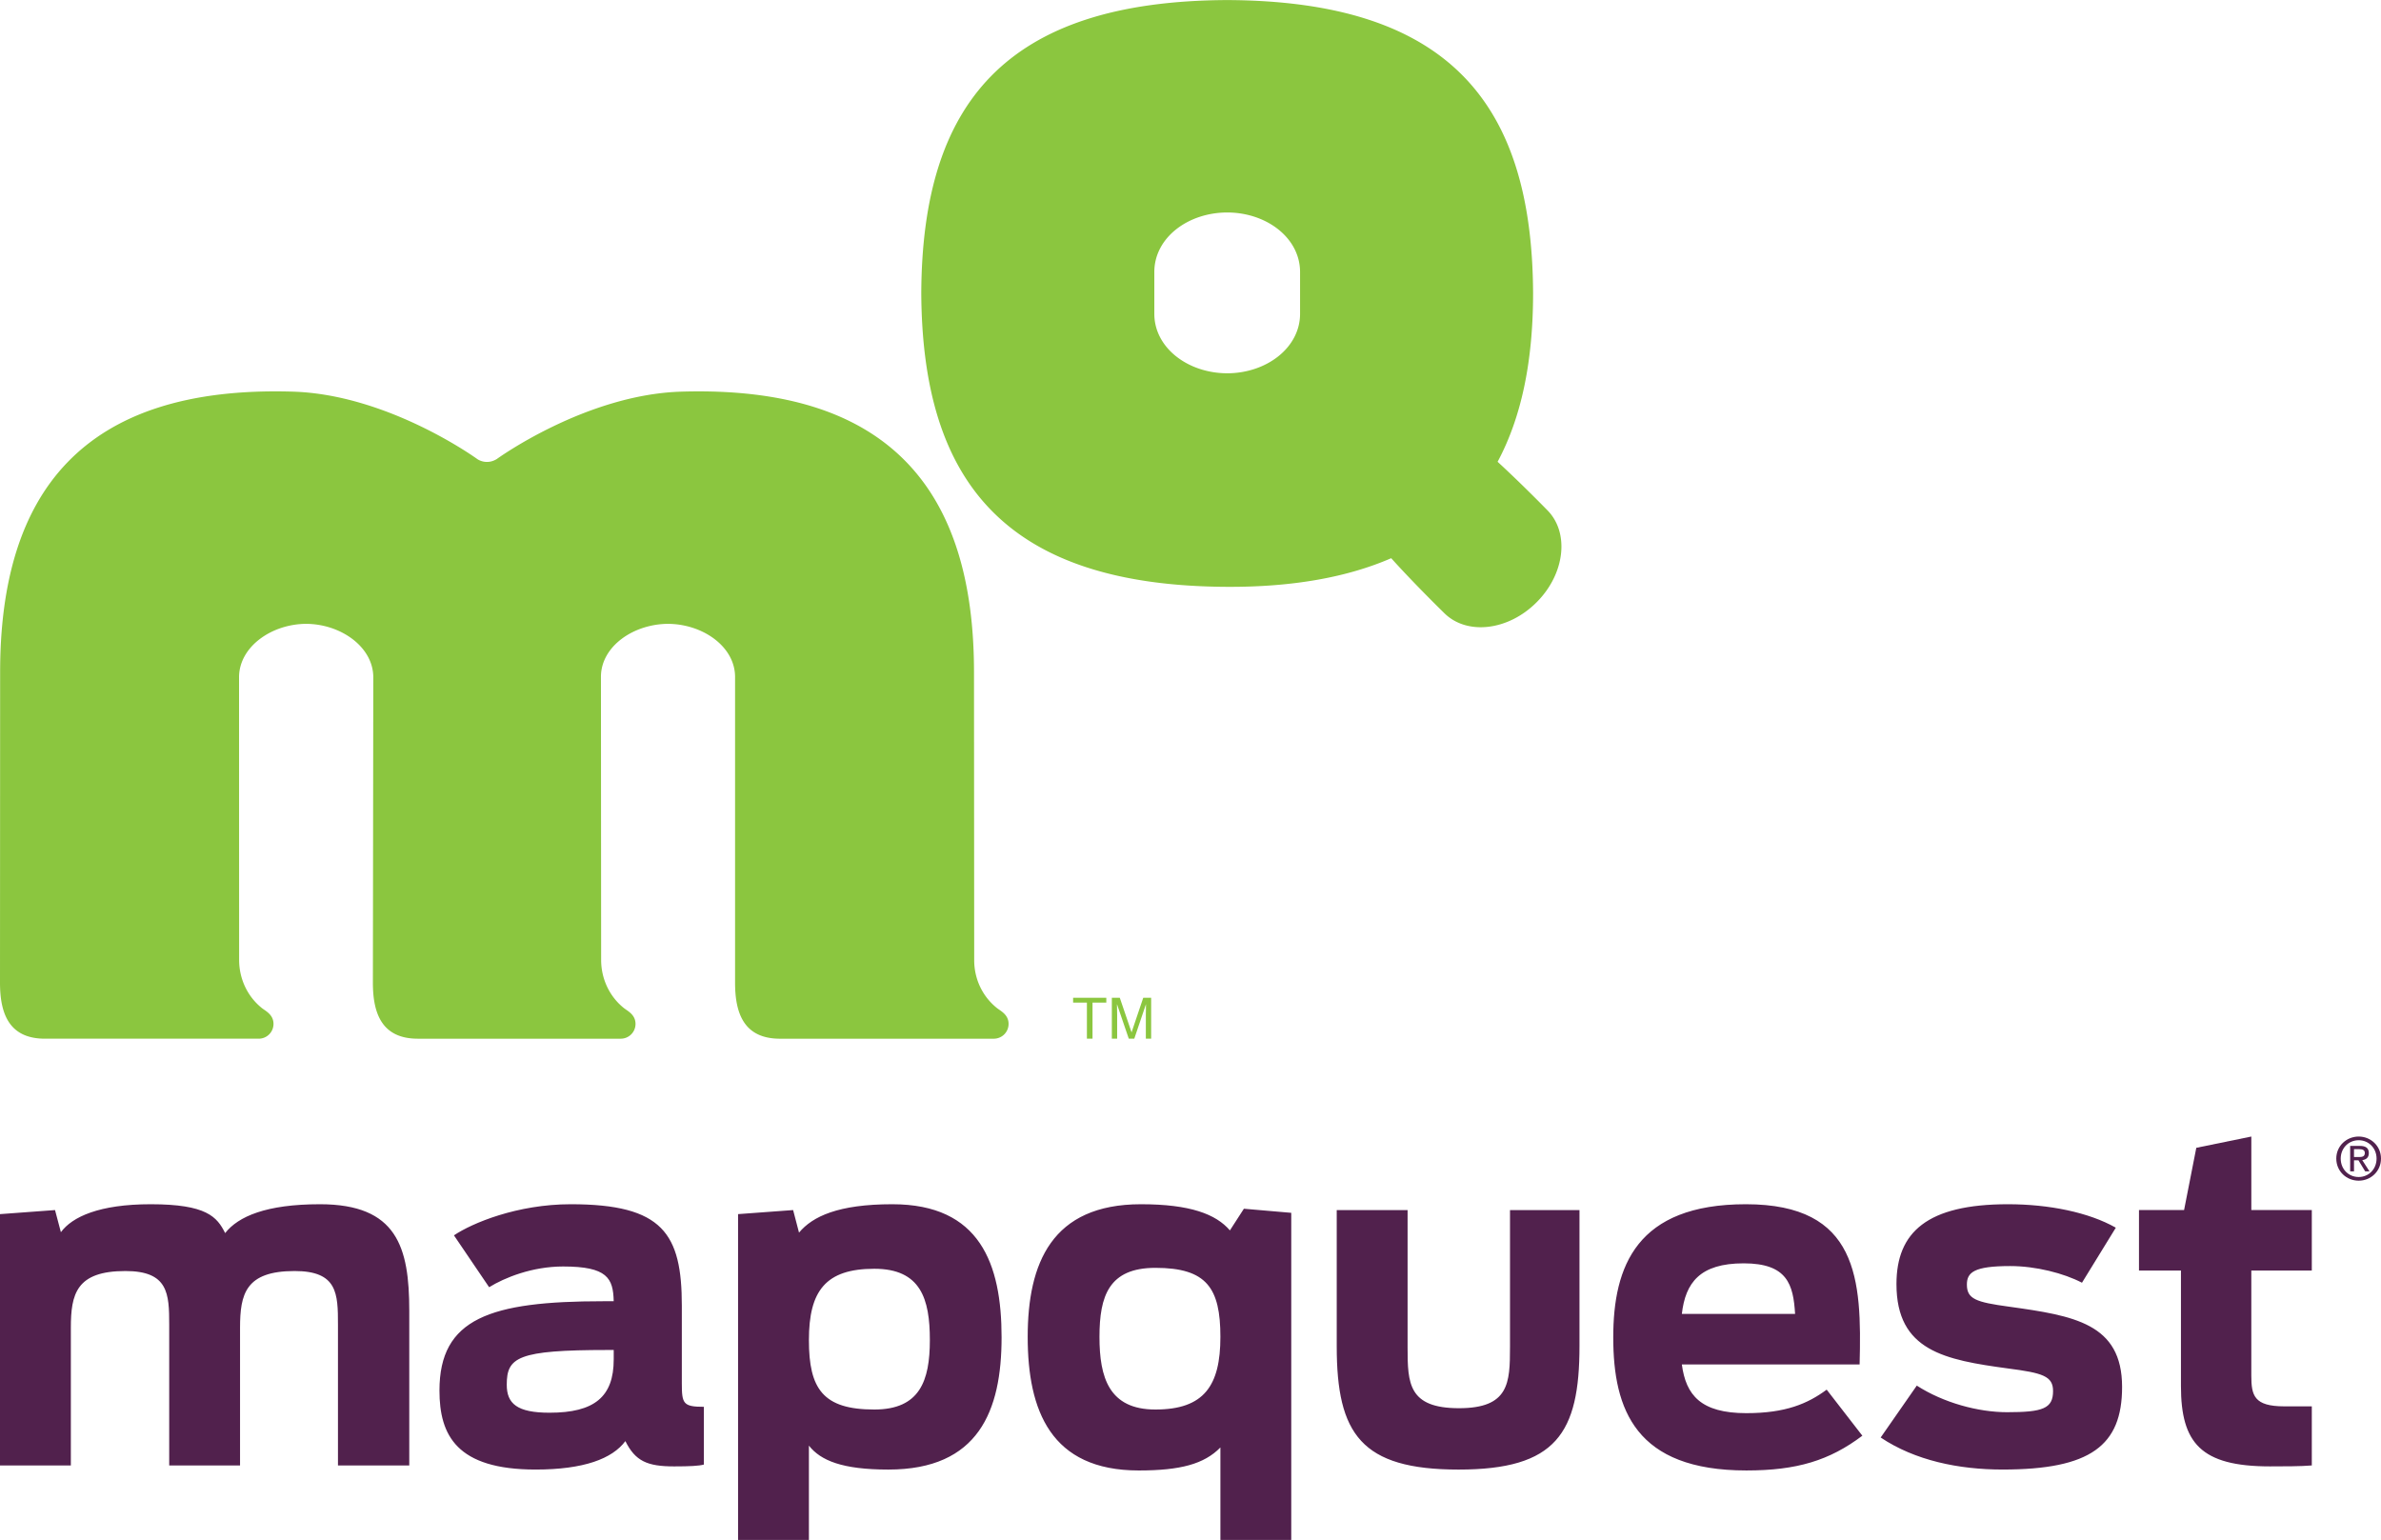 <svg xmlns="http://www.w3.org/2000/svg" width="2500" height="1617" viewBox="0 0 551.997 357"><path d="M74.17 279.172c-12.451 0-18.938 2.827-21.973 6.688-1.882-3.763-4.29-6.688-17.258-6.688-11.932 0-18.207 2.925-20.823 6.481l-1.359-5.129L0 281.467v58.269h16.425v-31.901c0-7.845 1.248-13.178 12.652-13.178 9.936 0 10.151 5.232 10.151 12.443v32.636H55.65v-31.901c0-7.845 1.264-13.178 12.659-13.178 9.944 0 10.044 5.232 10.044 12.443v32.636h16.531v-35.877c-.002-14.747-2.832-24.687-20.714-24.687m83.901 41.529v-17.994c0-16.732-4.397-23.535-25.739-23.535-12.451 0-22.908 4.391-27.09 7.215l8.155 12.025c3.555-2.193 9.934-4.807 17.156-4.807 10.248 0 11.605 2.718 11.725 8.056h-2.421c-26.252 0-37.975 3.973-37.975 20.712 0 10.357 3.98 18.312 22.282 18.312 11.2 0 17.786-2.515 20.819-6.595 2.3 4.607 5.022 5.862 11.295 5.862 3.666 0 5.757-.114 6.907-.423v-13.391c-4.81.001-5.114-.731-5.114-5.437m-15.79-5.546c0 8.69-4.506 12.352-14.87 12.352-7.53 0-9.927-2.098-9.927-6.488 0-6.382 2.501-8.056 23.424-8.056h1.375v2.192h-.002zm64.604-35.983c-12.555 0-18.514 2.827-21.646 6.582l-1.366-5.229-12.763.942V357h16.424v-21.863c2.719 3.457 7.739 5.55 18.418 5.55 20.91 0 26.249-13.6 26.249-30.655 0-17.053-5.018-30.86-25.316-30.86m-4.188 47.594c-11.921 0-15.163-4.805-15.163-16.104 0-11.406 3.876-16.528 15.163-16.528 10.785 0 12.876 7.009 12.876 16.528 0 9.414-2.309 16.104-12.876 16.104m82.439-41.53c-3.244-3.77-9.215-6.064-20.621-6.064-20.706 0-26.259 13.703-26.259 30.755s5.333 30.969 25.735 30.969c9.632 0 15.176-1.475 18.94-5.336V357h16.425v-75.837l-10.98-.949-3.24 5.022zm-17.27 41.53c-10.772 0-12.97-7.426-12.97-16.839 0-9.517 2.197-16.007 12.97-16.007 11.925 0 15.064 4.712 15.064 16.007 0 11.296-3.762 16.839-15.064 16.839m82.203-14.433c0 8.26-.211 14.127-11.821 14.127-11.712 0-11.92-5.757-11.92-14.025v-31.907h-16.427v31.6c0 20.293 5.652 28.56 28.243 28.56 22.602 0 28.036-8.373 28.036-28.666v-31.493h-16.109v31.806h-.002zm54.799 15.275c-10.57 0-14.019-4.193-14.956-11.298h41.21c.527-19.768-.314-37.139-26.36-37.139-25.312 0-30.755 14.333-30.755 30.857 0 16.843 5.227 30.866 30.861 30.866 11.712 0 19.256-2.305 26.89-8.057l-8.271-10.679c-4.391 3.249-9.513 5.45-18.619 5.45m-.628-34.733c10.145 0 11.509 4.916 11.923 11.717h-26.251c.831-7.222 4.182-11.717 14.328-11.717m61.479 10.041c-7.635-1.04-9.726-1.774-9.726-5.125 0-2.827 1.672-4.286 10.044-4.286 5.961 0 12.44 1.67 16.638 3.865l7.845-12.761c-6.284-3.56-15.486-5.438-25.001-5.438-18.728 0-25.853 6.481-25.853 18.509 0 15.479 11.2 17.579 25.853 19.566 8.052 1.04 10.451 1.775 10.451 5.234 0 4.076-2.397 4.907-10.666 4.907-6.698 0-14.752-2.19-20.926-6.166l-8.372 12.033c7.958 5.335 18.104 7.429 28.251 7.429 20.402 0 27.716-5.551 27.716-19.147-.001-14.751-11.194-16.518-26.254-18.62m70.238-8.369v-14.022h-14.022V263.48l-12.757 2.612-2.833 14.431H495.89v14.022h9.728v26.784c0 13.176 4.602 18.621 20.612 18.621 2.928 0 7.317 0 9.726-.219V326.03h-6.379c-7.01 0-7.646-2.513-7.646-7.118v-24.369h14.026v.004z" fill="#51214d"/><path d="M231.18 233.729c-3.237-2.547-5.328-6.558-5.328-11.149l-.046-66.776c0-41.473-18.997-66.511-67.892-65.021-22.196.682-42.741 15.621-42.741 15.621-2.495 1.518-4.536 0-4.536 0s-20.534-14.94-42.723-15.622C19.006 89.293.03 114.329.03 155.804L0 227.812c0 7.044 2.018 12.982 10.425 12.982h49.563a3.428 3.428 0 0 0 3.418-3.431c0-2.126-1.798-2.975-2.643-3.632-3.233-2.548-5.326-6.623-5.326-11.216l-.018-65.666c.119-7.007 7.61-12.201 15.562-12.233 7.921.032 15.432 5.227 15.56 12.233l-.094 70.964c0 7.045 2.026 12.982 10.425 12.982h47.047a3.426 3.426 0 0 0 3.416-3.43c0-2.126-1.796-2.975-2.643-3.633-3.231-2.547-5.328-6.623-5.328-11.215l-.046-65.763c.117-7.004 7.612-12.105 15.545-12.138 7.942.033 15.416 5.138 15.551 12.138v71.06c0 7.045 2.018 12.983 10.425 12.983h49.562a3.428 3.428 0 0 0 3.422-3.431c0-2.13-1.8-2.981-2.643-3.637zM358.691 118.233s-5.858-6.015-11.497-11.189c5.64-10.519 8.228-23.605 8.228-39.156C355.196 24.165 336.1.219 284.501 0c-51.596.219-70.695 24.165-70.919 67.888.219 43.684 19.338 67.933 70.919 68.148 15.44.067 27.995-2.284 38.029-6.638 5.36 5.96 12.283 12.711 12.283 12.711 5.22 5.209 14.826 4.13 21.414-2.482 6.612-6.596 7.678-16.188 2.464-21.394zM301.4 72.834c-.067 7.802-7.784 13.673-16.882 13.692-9.127-.02-16.846-5.891-16.906-13.692v-9.875c.054-7.858 7.779-13.701 16.906-13.714 9.093.013 16.819 5.856 16.882 13.714v9.875z" fill="#8bc63f"/><path d="M541.631 268.584c0-2.938 2.383-5.104 5.196-5.104 2.788 0 5.17 2.167 5.17 5.104 0 2.962-2.382 5.129-5.17 5.129-2.817.002-5.196-2.164-5.196-5.129zm5.194 4.277c2.312 0 4.144-1.814 4.144-4.277 0-2.421-1.831-4.251-4.144-4.251-2.341 0-4.167 1.83-4.167 4.251 0 2.463 1.826 4.277 4.167 4.277zm-1.083-1.312h-.893v-5.9h2.247c1.396 0 2.082.515 2.082 1.674 0 1.061-.664 1.519-1.526 1.625l1.674 2.599h-1l-1.555-2.56h-1.032v2.562h.003zm1.07-3.319c.76 0 1.436-.055 1.436-.957 0-.732-.667-.867-1.288-.867h-1.221v1.826h1.073v-.002z" fill="#51214d"/><path d="M256.481 231.303v1.131h-3.198v8.361h-1.301v-8.361h-3.198v-1.131h7.697zM257.762 231.303h1.844l2.729 8.024 2.709-8.024h1.831v9.49h-1.229v-5.6c0-.195.004-.518.016-.965.007-.444.011-.927.011-1.439l-2.708 8.006h-1.274l-2.738-8.006v.291c0 .232.008.589.02 1.062.014.475.02.827.02 1.051v5.6h-1.229v-9.49h-.002z" fill="#8bc63f"/></svg>